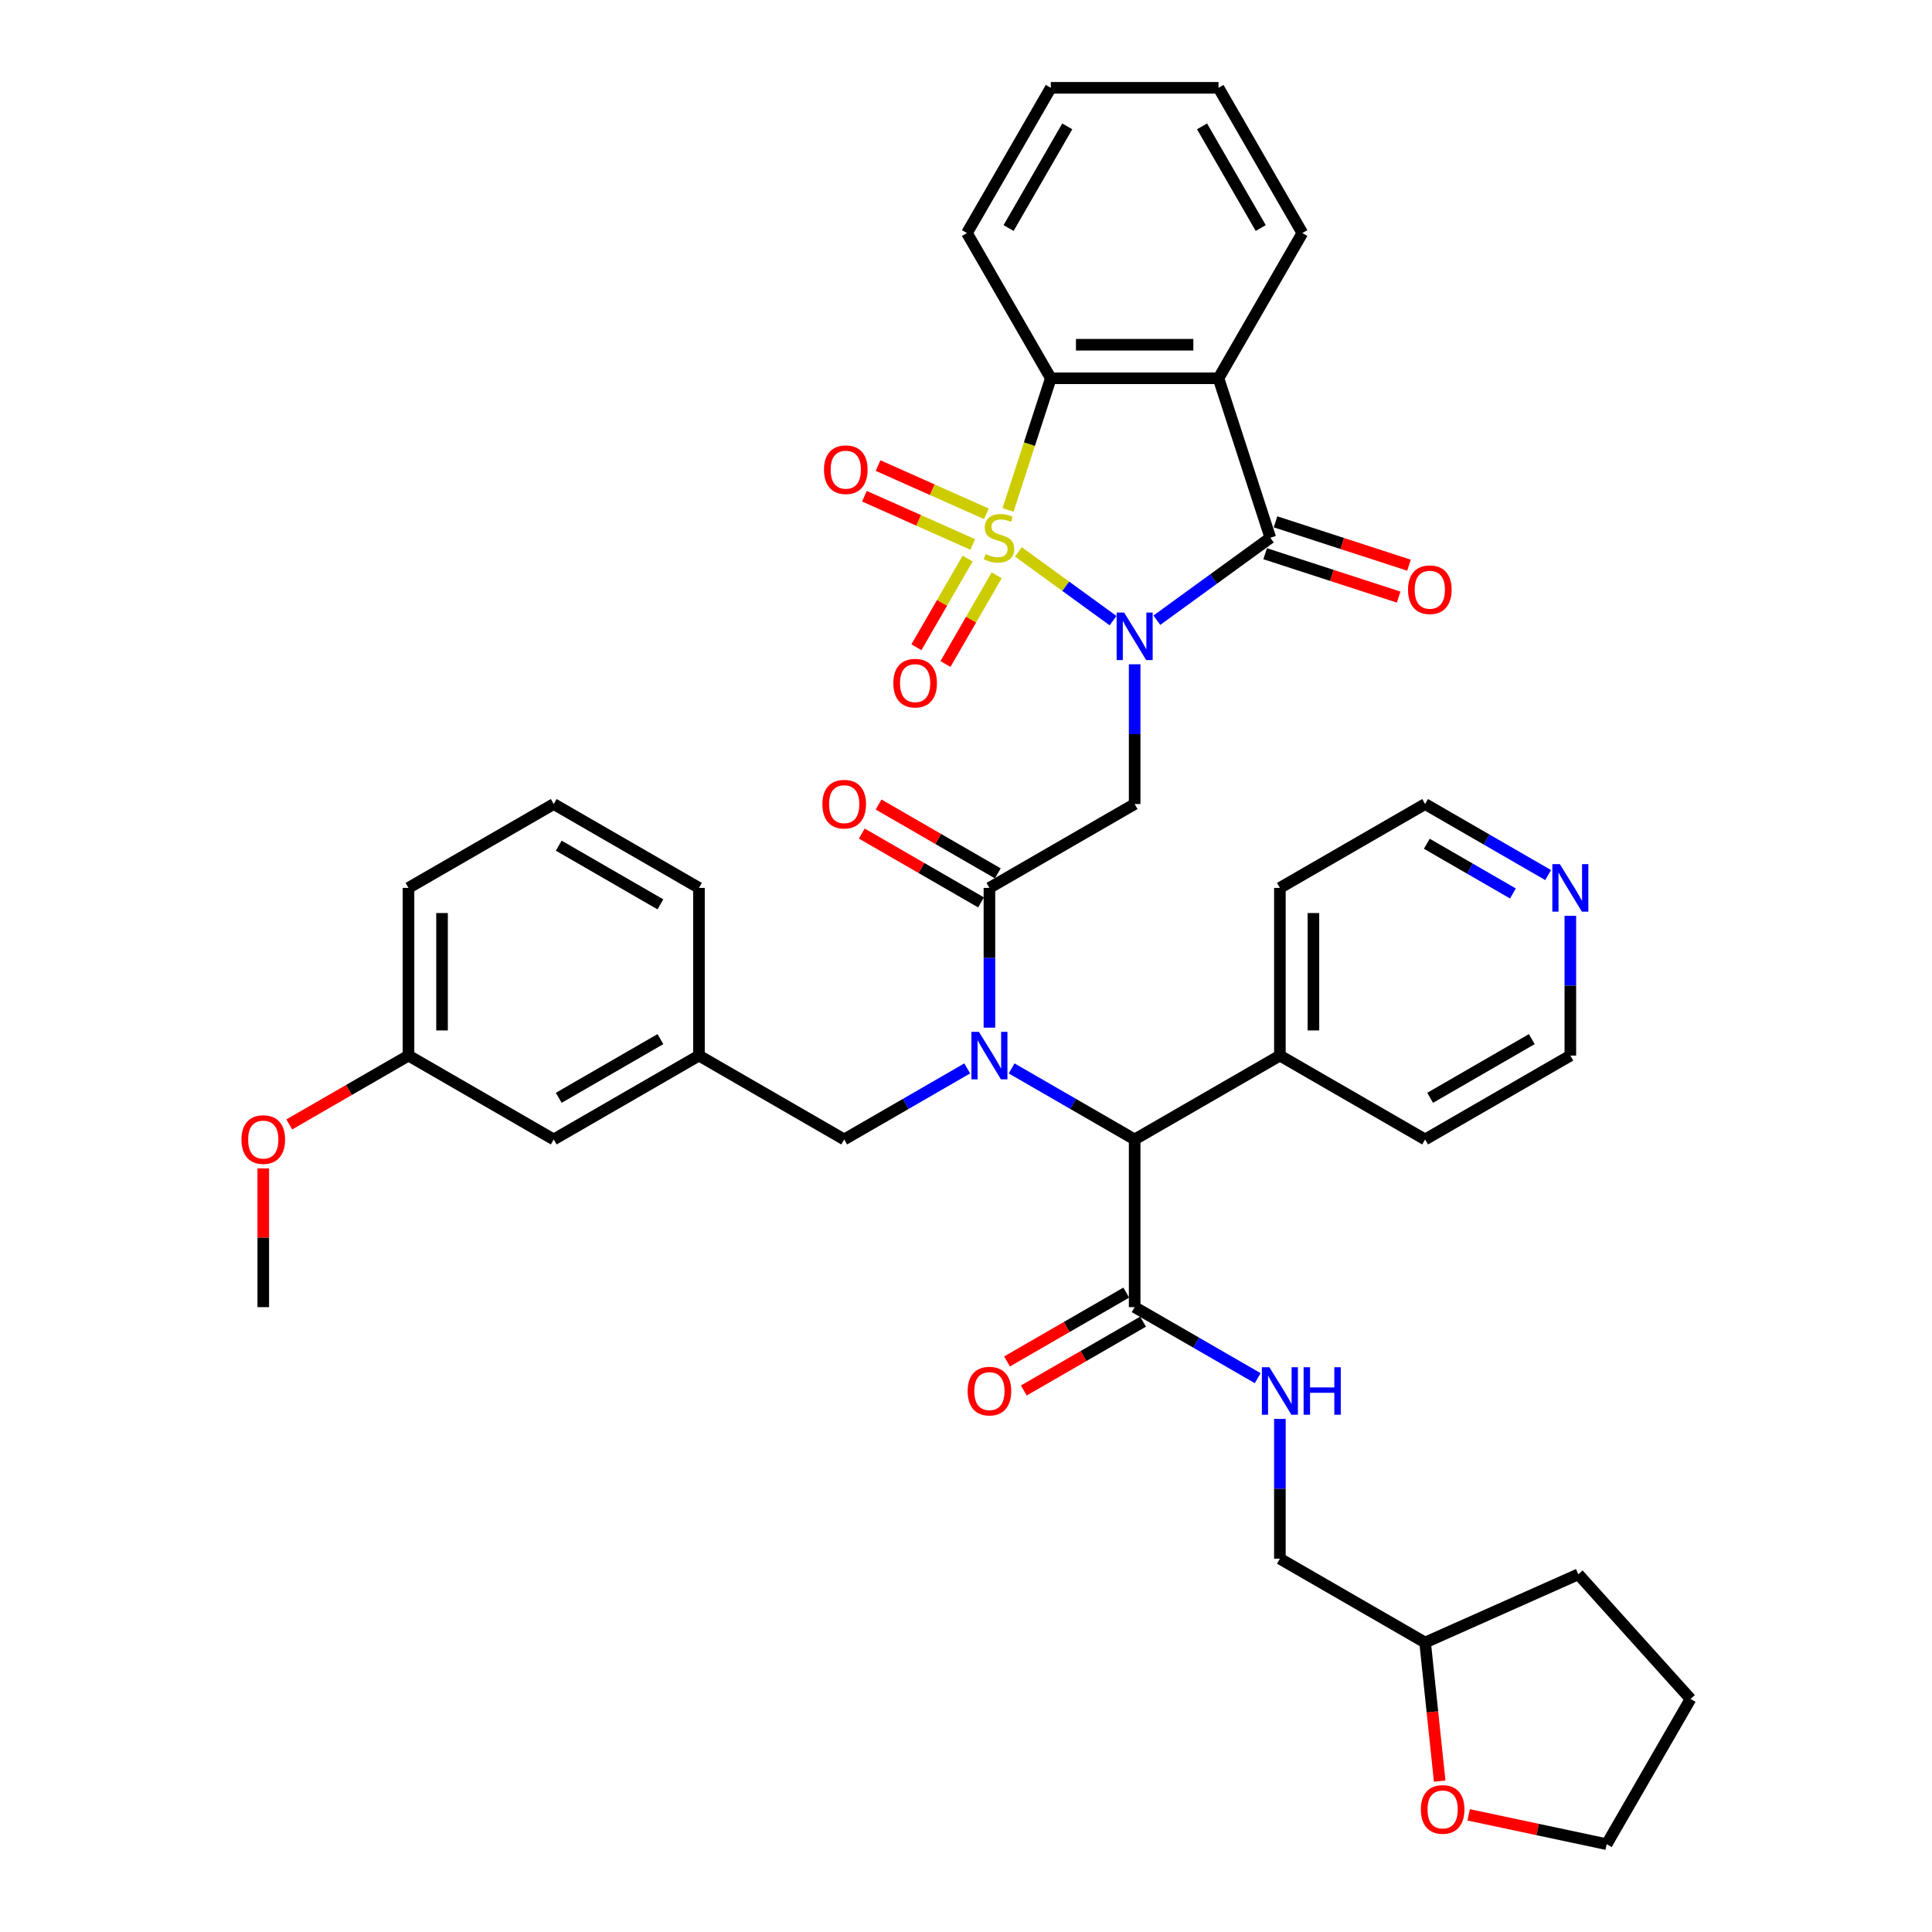 <?xml version='1.0' encoding='iso-8859-1'?>
<svg version='1.1' baseProfile='full'
              xmlns='http://www.w3.org/2000/svg'
                      xmlns:rdkit='http://www.rdkit.org/xml'
                      xmlns:xlink='http://www.w3.org/1999/xlink'
                  xml:space='preserve'
width='1000px' height='1000px' viewBox='0 0 1000 1000'>
<!-- END OF HEADER -->
<rect style='opacity:1.0;fill:#FFFFFF;stroke:none' width='1000' height='1000' x='0' y='0'> </rect>
<path class='bond-0' d='M 527.125,285.653 L 551.62,303.449' style='fill:none;fill-rule:evenodd;stroke:#CCCC00;stroke-width:6px;stroke-linecap:butt;stroke-linejoin:miter;stroke-opacity:1' />
<path class='bond-0' d='M 551.62,303.449 L 576.115,321.246' style='fill:none;fill-rule:evenodd;stroke:#0000FF;stroke-width:6px;stroke-linecap:butt;stroke-linejoin:miter;stroke-opacity:1' />
<path class='bond-4' d='M 521.761,263.924 L 532.828,229.861' style='fill:none;fill-rule:evenodd;stroke:#CCCC00;stroke-width:6px;stroke-linecap:butt;stroke-linejoin:miter;stroke-opacity:1' />
<path class='bond-4' d='M 532.828,229.861 L 543.896,195.798' style='fill:none;fill-rule:evenodd;stroke:#000000;stroke-width:6px;stroke-linecap:butt;stroke-linejoin:miter;stroke-opacity:1' />
<path class='bond-9' d='M 500.846,289.096 L 487.59,312.056' style='fill:none;fill-rule:evenodd;stroke:#CCCC00;stroke-width:6px;stroke-linecap:butt;stroke-linejoin:miter;stroke-opacity:1' />
<path class='bond-9' d='M 487.59,312.056 L 474.334,335.017' style='fill:none;fill-rule:evenodd;stroke:#FF0000;stroke-width:6px;stroke-linecap:butt;stroke-linejoin:miter;stroke-opacity:1' />
<path class='bond-9' d='M 515.881,297.776 L 502.624,320.736' style='fill:none;fill-rule:evenodd;stroke:#CCCC00;stroke-width:6px;stroke-linecap:butt;stroke-linejoin:miter;stroke-opacity:1' />
<path class='bond-9' d='M 502.624,320.736 L 489.368,343.697' style='fill:none;fill-rule:evenodd;stroke:#FF0000;stroke-width:6px;stroke-linecap:butt;stroke-linejoin:miter;stroke-opacity:1' />
<path class='bond-10' d='M 510.552,265.945 L 482.519,253.464' style='fill:none;fill-rule:evenodd;stroke:#CCCC00;stroke-width:6px;stroke-linecap:butt;stroke-linejoin:miter;stroke-opacity:1' />
<path class='bond-10' d='M 482.519,253.464 L 454.487,240.983' style='fill:none;fill-rule:evenodd;stroke:#FF0000;stroke-width:6px;stroke-linecap:butt;stroke-linejoin:miter;stroke-opacity:1' />
<path class='bond-10' d='M 503.491,281.804 L 475.458,269.323' style='fill:none;fill-rule:evenodd;stroke:#CCCC00;stroke-width:6px;stroke-linecap:butt;stroke-linejoin:miter;stroke-opacity:1' />
<path class='bond-10' d='M 475.458,269.323 L 447.426,256.842' style='fill:none;fill-rule:evenodd;stroke:#FF0000;stroke-width:6px;stroke-linecap:butt;stroke-linejoin:miter;stroke-opacity:1' />
<path class='bond-1' d='M 598.789,321.02 L 628.154,299.685' style='fill:none;fill-rule:evenodd;stroke:#0000FF;stroke-width:6px;stroke-linecap:butt;stroke-linejoin:miter;stroke-opacity:1' />
<path class='bond-1' d='M 628.154,299.685 L 657.52,278.35' style='fill:none;fill-rule:evenodd;stroke:#000000;stroke-width:6px;stroke-linecap:butt;stroke-linejoin:miter;stroke-opacity:1' />
<path class='bond-2' d='M 587.296,343.831 L 587.296,380.001' style='fill:none;fill-rule:evenodd;stroke:#0000FF;stroke-width:6px;stroke-linecap:butt;stroke-linejoin:miter;stroke-opacity:1' />
<path class='bond-2' d='M 587.296,380.001 L 587.296,416.171' style='fill:none;fill-rule:evenodd;stroke:#000000;stroke-width:6px;stroke-linecap:butt;stroke-linejoin:miter;stroke-opacity:1' />
<path class='bond-13' d='M 654.837,286.605 L 689.386,297.831' style='fill:none;fill-rule:evenodd;stroke:#000000;stroke-width:6px;stroke-linecap:butt;stroke-linejoin:miter;stroke-opacity:1' />
<path class='bond-13' d='M 689.386,297.831 L 723.936,309.056' style='fill:none;fill-rule:evenodd;stroke:#FF0000;stroke-width:6px;stroke-linecap:butt;stroke-linejoin:miter;stroke-opacity:1' />
<path class='bond-13' d='M 660.202,270.095 L 694.751,281.32' style='fill:none;fill-rule:evenodd;stroke:#000000;stroke-width:6px;stroke-linecap:butt;stroke-linejoin:miter;stroke-opacity:1' />
<path class='bond-13' d='M 694.751,281.32 L 729.3,292.546' style='fill:none;fill-rule:evenodd;stroke:#FF0000;stroke-width:6px;stroke-linecap:butt;stroke-linejoin:miter;stroke-opacity:1' />
<path class='bond-40' d='M 657.52,278.35 L 630.697,195.798' style='fill:none;fill-rule:evenodd;stroke:#000000;stroke-width:6px;stroke-linecap:butt;stroke-linejoin:miter;stroke-opacity:1' />
<path class='bond-6' d='M 587.296,416.171 L 512.125,459.571' style='fill:none;fill-rule:evenodd;stroke:#000000;stroke-width:6px;stroke-linecap:butt;stroke-linejoin:miter;stroke-opacity:1' />
<path class='bond-3' d='M 630.697,195.798 L 543.896,195.798' style='fill:none;fill-rule:evenodd;stroke:#000000;stroke-width:6px;stroke-linecap:butt;stroke-linejoin:miter;stroke-opacity:1' />
<path class='bond-3' d='M 617.677,178.437 L 556.916,178.437' style='fill:none;fill-rule:evenodd;stroke:#000000;stroke-width:6px;stroke-linecap:butt;stroke-linejoin:miter;stroke-opacity:1' />
<path class='bond-21' d='M 630.697,195.798 L 674.097,120.626' style='fill:none;fill-rule:evenodd;stroke:#000000;stroke-width:6px;stroke-linecap:butt;stroke-linejoin:miter;stroke-opacity:1' />
<path class='bond-25' d='M 543.896,195.798 L 500.496,120.626' style='fill:none;fill-rule:evenodd;stroke:#000000;stroke-width:6px;stroke-linecap:butt;stroke-linejoin:miter;stroke-opacity:1' />
<path class='bond-5' d='M 512.125,531.91 L 512.125,495.741' style='fill:none;fill-rule:evenodd;stroke:#0000FF;stroke-width:6px;stroke-linecap:butt;stroke-linejoin:miter;stroke-opacity:1' />
<path class='bond-5' d='M 512.125,495.741 L 512.125,459.571' style='fill:none;fill-rule:evenodd;stroke:#000000;stroke-width:6px;stroke-linecap:butt;stroke-linejoin:miter;stroke-opacity:1' />
<path class='bond-7' d='M 523.617,553.007 L 555.457,571.389' style='fill:none;fill-rule:evenodd;stroke:#0000FF;stroke-width:6px;stroke-linecap:butt;stroke-linejoin:miter;stroke-opacity:1' />
<path class='bond-7' d='M 555.457,571.389 L 587.296,589.772' style='fill:none;fill-rule:evenodd;stroke:#000000;stroke-width:6px;stroke-linecap:butt;stroke-linejoin:miter;stroke-opacity:1' />
<path class='bond-12' d='M 500.633,553.007 L 468.793,571.389' style='fill:none;fill-rule:evenodd;stroke:#0000FF;stroke-width:6px;stroke-linecap:butt;stroke-linejoin:miter;stroke-opacity:1' />
<path class='bond-12' d='M 468.793,571.389 L 436.953,589.772' style='fill:none;fill-rule:evenodd;stroke:#000000;stroke-width:6px;stroke-linecap:butt;stroke-linejoin:miter;stroke-opacity:1' />
<path class='bond-14' d='M 516.465,452.054 L 485.606,434.237' style='fill:none;fill-rule:evenodd;stroke:#000000;stroke-width:6px;stroke-linecap:butt;stroke-linejoin:miter;stroke-opacity:1' />
<path class='bond-14' d='M 485.606,434.237 L 454.748,416.421' style='fill:none;fill-rule:evenodd;stroke:#FF0000;stroke-width:6px;stroke-linecap:butt;stroke-linejoin:miter;stroke-opacity:1' />
<path class='bond-14' d='M 507.785,467.088 L 476.926,449.272' style='fill:none;fill-rule:evenodd;stroke:#000000;stroke-width:6px;stroke-linecap:butt;stroke-linejoin:miter;stroke-opacity:1' />
<path class='bond-14' d='M 476.926,449.272 L 446.067,431.455' style='fill:none;fill-rule:evenodd;stroke:#FF0000;stroke-width:6px;stroke-linecap:butt;stroke-linejoin:miter;stroke-opacity:1' />
<path class='bond-8' d='M 587.296,589.772 L 587.296,676.572' style='fill:none;fill-rule:evenodd;stroke:#000000;stroke-width:6px;stroke-linecap:butt;stroke-linejoin:miter;stroke-opacity:1' />
<path class='bond-17' d='M 587.296,589.772 L 662.468,546.371' style='fill:none;fill-rule:evenodd;stroke:#000000;stroke-width:6px;stroke-linecap:butt;stroke-linejoin:miter;stroke-opacity:1' />
<path class='bond-11' d='M 587.296,676.572 L 619.136,694.955' style='fill:none;fill-rule:evenodd;stroke:#000000;stroke-width:6px;stroke-linecap:butt;stroke-linejoin:miter;stroke-opacity:1' />
<path class='bond-11' d='M 619.136,694.955 L 650.976,713.337' style='fill:none;fill-rule:evenodd;stroke:#0000FF;stroke-width:6px;stroke-linecap:butt;stroke-linejoin:miter;stroke-opacity:1' />
<path class='bond-15' d='M 582.956,669.055 L 552.098,686.871' style='fill:none;fill-rule:evenodd;stroke:#000000;stroke-width:6px;stroke-linecap:butt;stroke-linejoin:miter;stroke-opacity:1' />
<path class='bond-15' d='M 552.098,686.871 L 521.239,704.688' style='fill:none;fill-rule:evenodd;stroke:#FF0000;stroke-width:6px;stroke-linecap:butt;stroke-linejoin:miter;stroke-opacity:1' />
<path class='bond-15' d='M 591.636,684.089 L 560.778,701.906' style='fill:none;fill-rule:evenodd;stroke:#000000;stroke-width:6px;stroke-linecap:butt;stroke-linejoin:miter;stroke-opacity:1' />
<path class='bond-15' d='M 560.778,701.906 L 529.919,719.722' style='fill:none;fill-rule:evenodd;stroke:#FF0000;stroke-width:6px;stroke-linecap:butt;stroke-linejoin:miter;stroke-opacity:1' />
<path class='bond-20' d='M 662.468,734.434 L 662.468,770.603' style='fill:none;fill-rule:evenodd;stroke:#0000FF;stroke-width:6px;stroke-linecap:butt;stroke-linejoin:miter;stroke-opacity:1' />
<path class='bond-20' d='M 662.468,770.603 L 662.468,806.773' style='fill:none;fill-rule:evenodd;stroke:#000000;stroke-width:6px;stroke-linecap:butt;stroke-linejoin:miter;stroke-opacity:1' />
<path class='bond-18' d='M 436.953,589.772 L 361.782,546.371' style='fill:none;fill-rule:evenodd;stroke:#000000;stroke-width:6px;stroke-linecap:butt;stroke-linejoin:miter;stroke-opacity:1' />
<path class='bond-16' d='M 801.319,452.936 L 769.479,434.553' style='fill:none;fill-rule:evenodd;stroke:#0000FF;stroke-width:6px;stroke-linecap:butt;stroke-linejoin:miter;stroke-opacity:1' />
<path class='bond-16' d='M 769.479,434.553 L 737.639,416.171' style='fill:none;fill-rule:evenodd;stroke:#000000;stroke-width:6px;stroke-linecap:butt;stroke-linejoin:miter;stroke-opacity:1' />
<path class='bond-16' d='M 783.087,462.455 L 760.799,449.587' style='fill:none;fill-rule:evenodd;stroke:#0000FF;stroke-width:6px;stroke-linecap:butt;stroke-linejoin:miter;stroke-opacity:1' />
<path class='bond-16' d='M 760.799,449.587 L 738.511,436.72' style='fill:none;fill-rule:evenodd;stroke:#000000;stroke-width:6px;stroke-linecap:butt;stroke-linejoin:miter;stroke-opacity:1' />
<path class='bond-42' d='M 812.811,474.032 L 812.811,510.202' style='fill:none;fill-rule:evenodd;stroke:#0000FF;stroke-width:6px;stroke-linecap:butt;stroke-linejoin:miter;stroke-opacity:1' />
<path class='bond-42' d='M 812.811,510.202 L 812.811,546.371' style='fill:none;fill-rule:evenodd;stroke:#000000;stroke-width:6px;stroke-linecap:butt;stroke-linejoin:miter;stroke-opacity:1' />
<path class='bond-32' d='M 662.468,546.371 L 737.639,589.772' style='fill:none;fill-rule:evenodd;stroke:#000000;stroke-width:6px;stroke-linecap:butt;stroke-linejoin:miter;stroke-opacity:1' />
<path class='bond-33' d='M 662.468,546.371 L 662.468,459.571' style='fill:none;fill-rule:evenodd;stroke:#000000;stroke-width:6px;stroke-linecap:butt;stroke-linejoin:miter;stroke-opacity:1' />
<path class='bond-33' d='M 679.828,533.351 L 679.828,472.591' style='fill:none;fill-rule:evenodd;stroke:#000000;stroke-width:6px;stroke-linecap:butt;stroke-linejoin:miter;stroke-opacity:1' />
<path class='bond-22' d='M 361.782,546.371 L 286.61,589.772' style='fill:none;fill-rule:evenodd;stroke:#000000;stroke-width:6px;stroke-linecap:butt;stroke-linejoin:miter;stroke-opacity:1' />
<path class='bond-22' d='M 341.826,537.847 L 289.206,568.227' style='fill:none;fill-rule:evenodd;stroke:#000000;stroke-width:6px;stroke-linecap:butt;stroke-linejoin:miter;stroke-opacity:1' />
<path class='bond-30' d='M 361.782,546.371 L 361.782,459.571' style='fill:none;fill-rule:evenodd;stroke:#000000;stroke-width:6px;stroke-linecap:butt;stroke-linejoin:miter;stroke-opacity:1' />
<path class='bond-19' d='M 745.178,921.899 L 741.409,886.036' style='fill:none;fill-rule:evenodd;stroke:#FF0000;stroke-width:6px;stroke-linecap:butt;stroke-linejoin:miter;stroke-opacity:1' />
<path class='bond-19' d='M 741.409,886.036 L 737.639,850.174' style='fill:none;fill-rule:evenodd;stroke:#000000;stroke-width:6px;stroke-linecap:butt;stroke-linejoin:miter;stroke-opacity:1' />
<path class='bond-31' d='M 760.167,939.358 L 795.892,946.952' style='fill:none;fill-rule:evenodd;stroke:#FF0000;stroke-width:6px;stroke-linecap:butt;stroke-linejoin:miter;stroke-opacity:1' />
<path class='bond-31' d='M 795.892,946.952 L 831.616,954.545' style='fill:none;fill-rule:evenodd;stroke:#000000;stroke-width:6px;stroke-linecap:butt;stroke-linejoin:miter;stroke-opacity:1' />
<path class='bond-23' d='M 662.468,806.773 L 737.639,850.174' style='fill:none;fill-rule:evenodd;stroke:#000000;stroke-width:6px;stroke-linecap:butt;stroke-linejoin:miter;stroke-opacity:1' />
<path class='bond-41' d='M 674.097,120.626 L 630.697,45.455' style='fill:none;fill-rule:evenodd;stroke:#000000;stroke-width:6px;stroke-linecap:butt;stroke-linejoin:miter;stroke-opacity:1' />
<path class='bond-41' d='M 652.553,118.03 L 622.173,65.41' style='fill:none;fill-rule:evenodd;stroke:#000000;stroke-width:6px;stroke-linecap:butt;stroke-linejoin:miter;stroke-opacity:1' />
<path class='bond-24' d='M 286.61,589.772 L 211.439,546.371' style='fill:none;fill-rule:evenodd;stroke:#000000;stroke-width:6px;stroke-linecap:butt;stroke-linejoin:miter;stroke-opacity:1' />
<path class='bond-36' d='M 737.639,850.174 L 816.936,814.869' style='fill:none;fill-rule:evenodd;stroke:#000000;stroke-width:6px;stroke-linecap:butt;stroke-linejoin:miter;stroke-opacity:1' />
<path class='bond-26' d='M 211.439,546.371 L 180.58,564.188' style='fill:none;fill-rule:evenodd;stroke:#000000;stroke-width:6px;stroke-linecap:butt;stroke-linejoin:miter;stroke-opacity:1' />
<path class='bond-26' d='M 180.58,564.188 L 149.721,582.004' style='fill:none;fill-rule:evenodd;stroke:#FF0000;stroke-width:6px;stroke-linecap:butt;stroke-linejoin:miter;stroke-opacity:1' />
<path class='bond-43' d='M 211.439,546.371 L 211.439,459.571' style='fill:none;fill-rule:evenodd;stroke:#000000;stroke-width:6px;stroke-linecap:butt;stroke-linejoin:miter;stroke-opacity:1' />
<path class='bond-43' d='M 228.799,533.351 L 228.799,472.591' style='fill:none;fill-rule:evenodd;stroke:#000000;stroke-width:6px;stroke-linecap:butt;stroke-linejoin:miter;stroke-opacity:1' />
<path class='bond-38' d='M 500.496,120.626 L 543.896,45.455' style='fill:none;fill-rule:evenodd;stroke:#000000;stroke-width:6px;stroke-linecap:butt;stroke-linejoin:miter;stroke-opacity:1' />
<path class='bond-38' d='M 522.04,118.03 L 552.42,65.41' style='fill:none;fill-rule:evenodd;stroke:#000000;stroke-width:6px;stroke-linecap:butt;stroke-linejoin:miter;stroke-opacity:1' />
<path class='bond-35' d='M 136.267,604.754 L 136.267,640.663' style='fill:none;fill-rule:evenodd;stroke:#FF0000;stroke-width:6px;stroke-linecap:butt;stroke-linejoin:miter;stroke-opacity:1' />
<path class='bond-35' d='M 136.267,640.663 L 136.267,676.572' style='fill:none;fill-rule:evenodd;stroke:#000000;stroke-width:6px;stroke-linecap:butt;stroke-linejoin:miter;stroke-opacity:1' />
<path class='bond-27' d='M 286.61,416.171 L 361.782,459.571' style='fill:none;fill-rule:evenodd;stroke:#000000;stroke-width:6px;stroke-linecap:butt;stroke-linejoin:miter;stroke-opacity:1' />
<path class='bond-27' d='M 289.206,437.715 L 341.826,468.095' style='fill:none;fill-rule:evenodd;stroke:#000000;stroke-width:6px;stroke-linecap:butt;stroke-linejoin:miter;stroke-opacity:1' />
<path class='bond-34' d='M 286.61,416.171 L 211.439,459.571' style='fill:none;fill-rule:evenodd;stroke:#000000;stroke-width:6px;stroke-linecap:butt;stroke-linejoin:miter;stroke-opacity:1' />
<path class='bond-28' d='M 737.639,416.171 L 662.468,459.571' style='fill:none;fill-rule:evenodd;stroke:#000000;stroke-width:6px;stroke-linecap:butt;stroke-linejoin:miter;stroke-opacity:1' />
<path class='bond-29' d='M 812.811,546.371 L 737.639,589.772' style='fill:none;fill-rule:evenodd;stroke:#000000;stroke-width:6px;stroke-linecap:butt;stroke-linejoin:miter;stroke-opacity:1' />
<path class='bond-29' d='M 792.855,537.847 L 740.235,568.227' style='fill:none;fill-rule:evenodd;stroke:#000000;stroke-width:6px;stroke-linecap:butt;stroke-linejoin:miter;stroke-opacity:1' />
<path class='bond-44' d='M 831.616,954.545 L 875.017,879.374' style='fill:none;fill-rule:evenodd;stroke:#000000;stroke-width:6px;stroke-linecap:butt;stroke-linejoin:miter;stroke-opacity:1' />
<path class='bond-39' d='M 816.936,814.869 L 875.017,879.374' style='fill:none;fill-rule:evenodd;stroke:#000000;stroke-width:6px;stroke-linecap:butt;stroke-linejoin:miter;stroke-opacity:1' />
<path class='bond-37' d='M 630.697,45.455 L 543.896,45.455' style='fill:none;fill-rule:evenodd;stroke:#000000;stroke-width:6px;stroke-linecap:butt;stroke-linejoin:miter;stroke-opacity:1' />
<path  class='atom-0' d='M 510.129 286.787
Q 510.407 286.891, 511.553 287.377
Q 512.699 287.863, 513.948 288.176
Q 515.233 288.453, 516.483 288.453
Q 518.809 288.453, 520.163 287.342
Q 521.518 286.197, 521.518 284.218
Q 521.518 282.863, 520.823 282.03
Q 520.163 281.197, 519.122 280.746
Q 518.08 280.294, 516.344 279.773
Q 514.157 279.114, 512.837 278.489
Q 511.553 277.864, 510.615 276.544
Q 509.713 275.225, 509.713 273.003
Q 509.713 269.913, 511.796 268.003
Q 513.914 266.094, 518.08 266.094
Q 520.927 266.094, 524.156 267.448
L 523.358 270.121
Q 520.406 268.906, 518.184 268.906
Q 515.789 268.906, 514.469 269.913
Q 513.15 270.885, 513.185 272.586
Q 513.185 273.906, 513.844 274.704
Q 514.539 275.503, 515.511 275.954
Q 516.518 276.406, 518.184 276.926
Q 520.406 277.621, 521.726 278.315
Q 523.045 279.01, 523.983 280.433
Q 524.955 281.822, 524.955 284.218
Q 524.955 287.62, 522.663 289.46
Q 520.406 291.266, 516.622 291.266
Q 514.435 291.266, 512.768 290.78
Q 511.136 290.328, 509.192 289.53
L 510.129 286.787
' fill='#CCCC00'/>
<path  class='atom-1' d='M 581.863 317.079
L 589.918 330.099
Q 590.716 331.384, 592.001 333.71
Q 593.286 336.036, 593.355 336.175
L 593.355 317.079
L 596.619 317.079
L 596.619 341.661
L 593.251 341.661
L 584.606 327.426
Q 583.599 325.759, 582.522 323.849
Q 581.481 321.94, 581.168 321.35
L 581.168 341.661
L 577.974 341.661
L 577.974 317.079
L 581.863 317.079
' fill='#0000FF'/>
<path  class='atom-6' d='M 506.691 534.08
L 514.746 547.101
Q 515.545 548.385, 516.83 550.711
Q 518.114 553.038, 518.184 553.177
L 518.184 534.08
L 521.447 534.08
L 521.447 558.662
L 518.079 558.662
L 509.434 544.427
Q 508.427 542.761, 507.351 540.851
Q 506.309 538.941, 505.997 538.351
L 505.997 558.662
L 502.803 558.662
L 502.803 534.08
L 506.691 534.08
' fill='#0000FF'/>
<path  class='atom-10' d='M 462.389 353.591
Q 462.389 347.688, 465.305 344.39
Q 468.222 341.092, 473.673 341.092
Q 479.124 341.092, 482.041 344.39
Q 484.957 347.688, 484.957 353.591
Q 484.957 359.563, 482.006 362.965
Q 479.055 366.333, 473.673 366.333
Q 468.257 366.333, 465.305 362.965
Q 462.389 359.597, 462.389 353.591
M 473.673 363.556
Q 477.423 363.556, 479.437 361.056
Q 481.485 358.521, 481.485 353.591
Q 481.485 348.765, 479.437 346.334
Q 477.423 343.869, 473.673 343.869
Q 469.923 343.869, 467.875 346.3
Q 465.861 348.73, 465.861 353.591
Q 465.861 358.556, 467.875 361.056
Q 469.923 363.556, 473.673 363.556
' fill='#FF0000'/>
<path  class='atom-11' d='M 426.493 243.114
Q 426.493 237.212, 429.409 233.913
Q 432.326 230.615, 437.777 230.615
Q 443.228 230.615, 446.145 233.913
Q 449.061 237.212, 449.061 243.114
Q 449.061 249.086, 446.11 252.489
Q 443.159 255.857, 437.777 255.857
Q 432.361 255.857, 429.409 252.489
Q 426.493 249.121, 426.493 243.114
M 437.777 253.079
Q 441.527 253.079, 443.541 250.579
Q 445.589 248.045, 445.589 243.114
Q 445.589 238.288, 443.541 235.858
Q 441.527 233.393, 437.777 233.393
Q 434.027 233.393, 431.979 235.823
Q 429.965 238.253, 429.965 243.114
Q 429.965 248.079, 431.979 250.579
Q 434.027 253.079, 437.777 253.079
' fill='#FF0000'/>
<path  class='atom-12' d='M 657.034 707.682
L 665.089 720.702
Q 665.888 721.986, 667.173 724.313
Q 668.457 726.639, 668.527 726.778
L 668.527 707.682
L 671.79 707.682
L 671.79 732.264
L 668.423 732.264
L 659.777 718.028
Q 658.77 716.362, 657.694 714.452
Q 656.652 712.542, 656.34 711.952
L 656.34 732.264
L 653.146 732.264
L 653.146 707.682
L 657.034 707.682
' fill='#0000FF'/>
<path  class='atom-12' d='M 674.742 707.682
L 678.075 707.682
L 678.075 718.132
L 690.643 718.132
L 690.643 707.682
L 693.977 707.682
L 693.977 732.264
L 690.643 732.264
L 690.643 720.91
L 678.075 720.91
L 678.075 732.264
L 674.742 732.264
L 674.742 707.682
' fill='#0000FF'/>
<path  class='atom-14' d='M 728.788 305.242
Q 728.788 299.34, 731.704 296.041
Q 734.621 292.743, 740.072 292.743
Q 745.523 292.743, 748.439 296.041
Q 751.356 299.34, 751.356 305.242
Q 751.356 311.214, 748.405 314.617
Q 745.454 317.984, 740.072 317.984
Q 734.656 317.984, 731.704 314.617
Q 728.788 311.249, 728.788 305.242
M 740.072 315.207
Q 743.822 315.207, 745.835 312.707
Q 747.884 310.172, 747.884 305.242
Q 747.884 300.416, 745.835 297.986
Q 743.822 295.52, 740.072 295.52
Q 736.322 295.52, 734.274 297.951
Q 732.26 300.381, 732.26 305.242
Q 732.26 310.207, 734.274 312.707
Q 736.322 315.207, 740.072 315.207
' fill='#FF0000'/>
<path  class='atom-15' d='M 425.669 416.24
Q 425.669 410.338, 428.586 407.039
Q 431.502 403.741, 436.953 403.741
Q 442.405 403.741, 445.321 407.039
Q 448.238 410.338, 448.238 416.24
Q 448.238 422.212, 445.286 425.614
Q 442.335 428.982, 436.953 428.982
Q 431.537 428.982, 428.586 425.614
Q 425.669 422.247, 425.669 416.24
M 436.953 426.205
Q 440.703 426.205, 442.717 423.705
Q 444.765 421.17, 444.765 416.24
Q 444.765 411.414, 442.717 408.983
Q 440.703 406.518, 436.953 406.518
Q 433.204 406.518, 431.155 408.949
Q 429.141 411.379, 429.141 416.24
Q 429.141 421.205, 431.155 423.705
Q 433.204 426.205, 436.953 426.205
' fill='#FF0000'/>
<path  class='atom-16' d='M 500.841 720.042
Q 500.841 714.14, 503.757 710.841
Q 506.674 707.543, 512.125 707.543
Q 517.576 707.543, 520.493 710.841
Q 523.409 714.14, 523.409 720.042
Q 523.409 726.014, 520.458 729.417
Q 517.507 732.784, 512.125 732.784
Q 506.709 732.784, 503.757 729.417
Q 500.841 726.049, 500.841 720.042
M 512.125 730.007
Q 515.875 730.007, 517.889 727.507
Q 519.937 724.972, 519.937 720.042
Q 519.937 715.216, 517.889 712.786
Q 515.875 710.32, 512.125 710.32
Q 508.375 710.32, 506.327 712.751
Q 504.313 715.181, 504.313 720.042
Q 504.313 725.007, 506.327 727.507
Q 508.375 730.007, 512.125 730.007
' fill='#FF0000'/>
<path  class='atom-17' d='M 807.377 447.28
L 815.432 460.3
Q 816.231 461.585, 817.516 463.911
Q 818.8 466.237, 818.87 466.376
L 818.87 447.28
L 822.133 447.28
L 822.133 471.862
L 818.766 471.862
L 810.12 457.627
Q 809.113 455.96, 808.037 454.05
Q 806.995 452.141, 806.683 451.55
L 806.683 471.862
L 803.489 471.862
L 803.489 447.28
L 807.377 447.28
' fill='#0000FF'/>
<path  class='atom-20' d='M 735.429 936.568
Q 735.429 930.666, 738.345 927.367
Q 741.262 924.069, 746.713 924.069
Q 752.164 924.069, 755.08 927.367
Q 757.997 930.666, 757.997 936.568
Q 757.997 942.54, 755.045 945.943
Q 752.094 949.31, 746.713 949.31
Q 741.296 949.31, 738.345 945.943
Q 735.429 942.575, 735.429 936.568
M 746.713 946.533
Q 750.462 946.533, 752.476 944.033
Q 754.525 941.498, 754.525 936.568
Q 754.525 931.742, 752.476 929.312
Q 750.462 926.846, 746.713 926.846
Q 742.963 926.846, 740.914 929.277
Q 738.901 931.707, 738.901 936.568
Q 738.901 941.533, 740.914 944.033
Q 742.963 946.533, 746.713 946.533
' fill='#FF0000'/>
<path  class='atom-27' d='M 124.983 589.841
Q 124.983 583.939, 127.9 580.64
Q 130.816 577.342, 136.267 577.342
Q 141.718 577.342, 144.635 580.64
Q 147.551 583.939, 147.551 589.841
Q 147.551 595.813, 144.6 599.216
Q 141.649 602.583, 136.267 602.583
Q 130.851 602.583, 127.9 599.216
Q 124.983 595.848, 124.983 589.841
M 136.267 599.806
Q 140.017 599.806, 142.031 597.306
Q 144.079 594.771, 144.079 589.841
Q 144.079 585.015, 142.031 582.585
Q 140.017 580.12, 136.267 580.12
Q 132.518 580.12, 130.469 582.55
Q 128.455 584.98, 128.455 589.841
Q 128.455 594.806, 130.469 597.306
Q 132.518 599.806, 136.267 599.806
' fill='#FF0000'/>
</svg>
